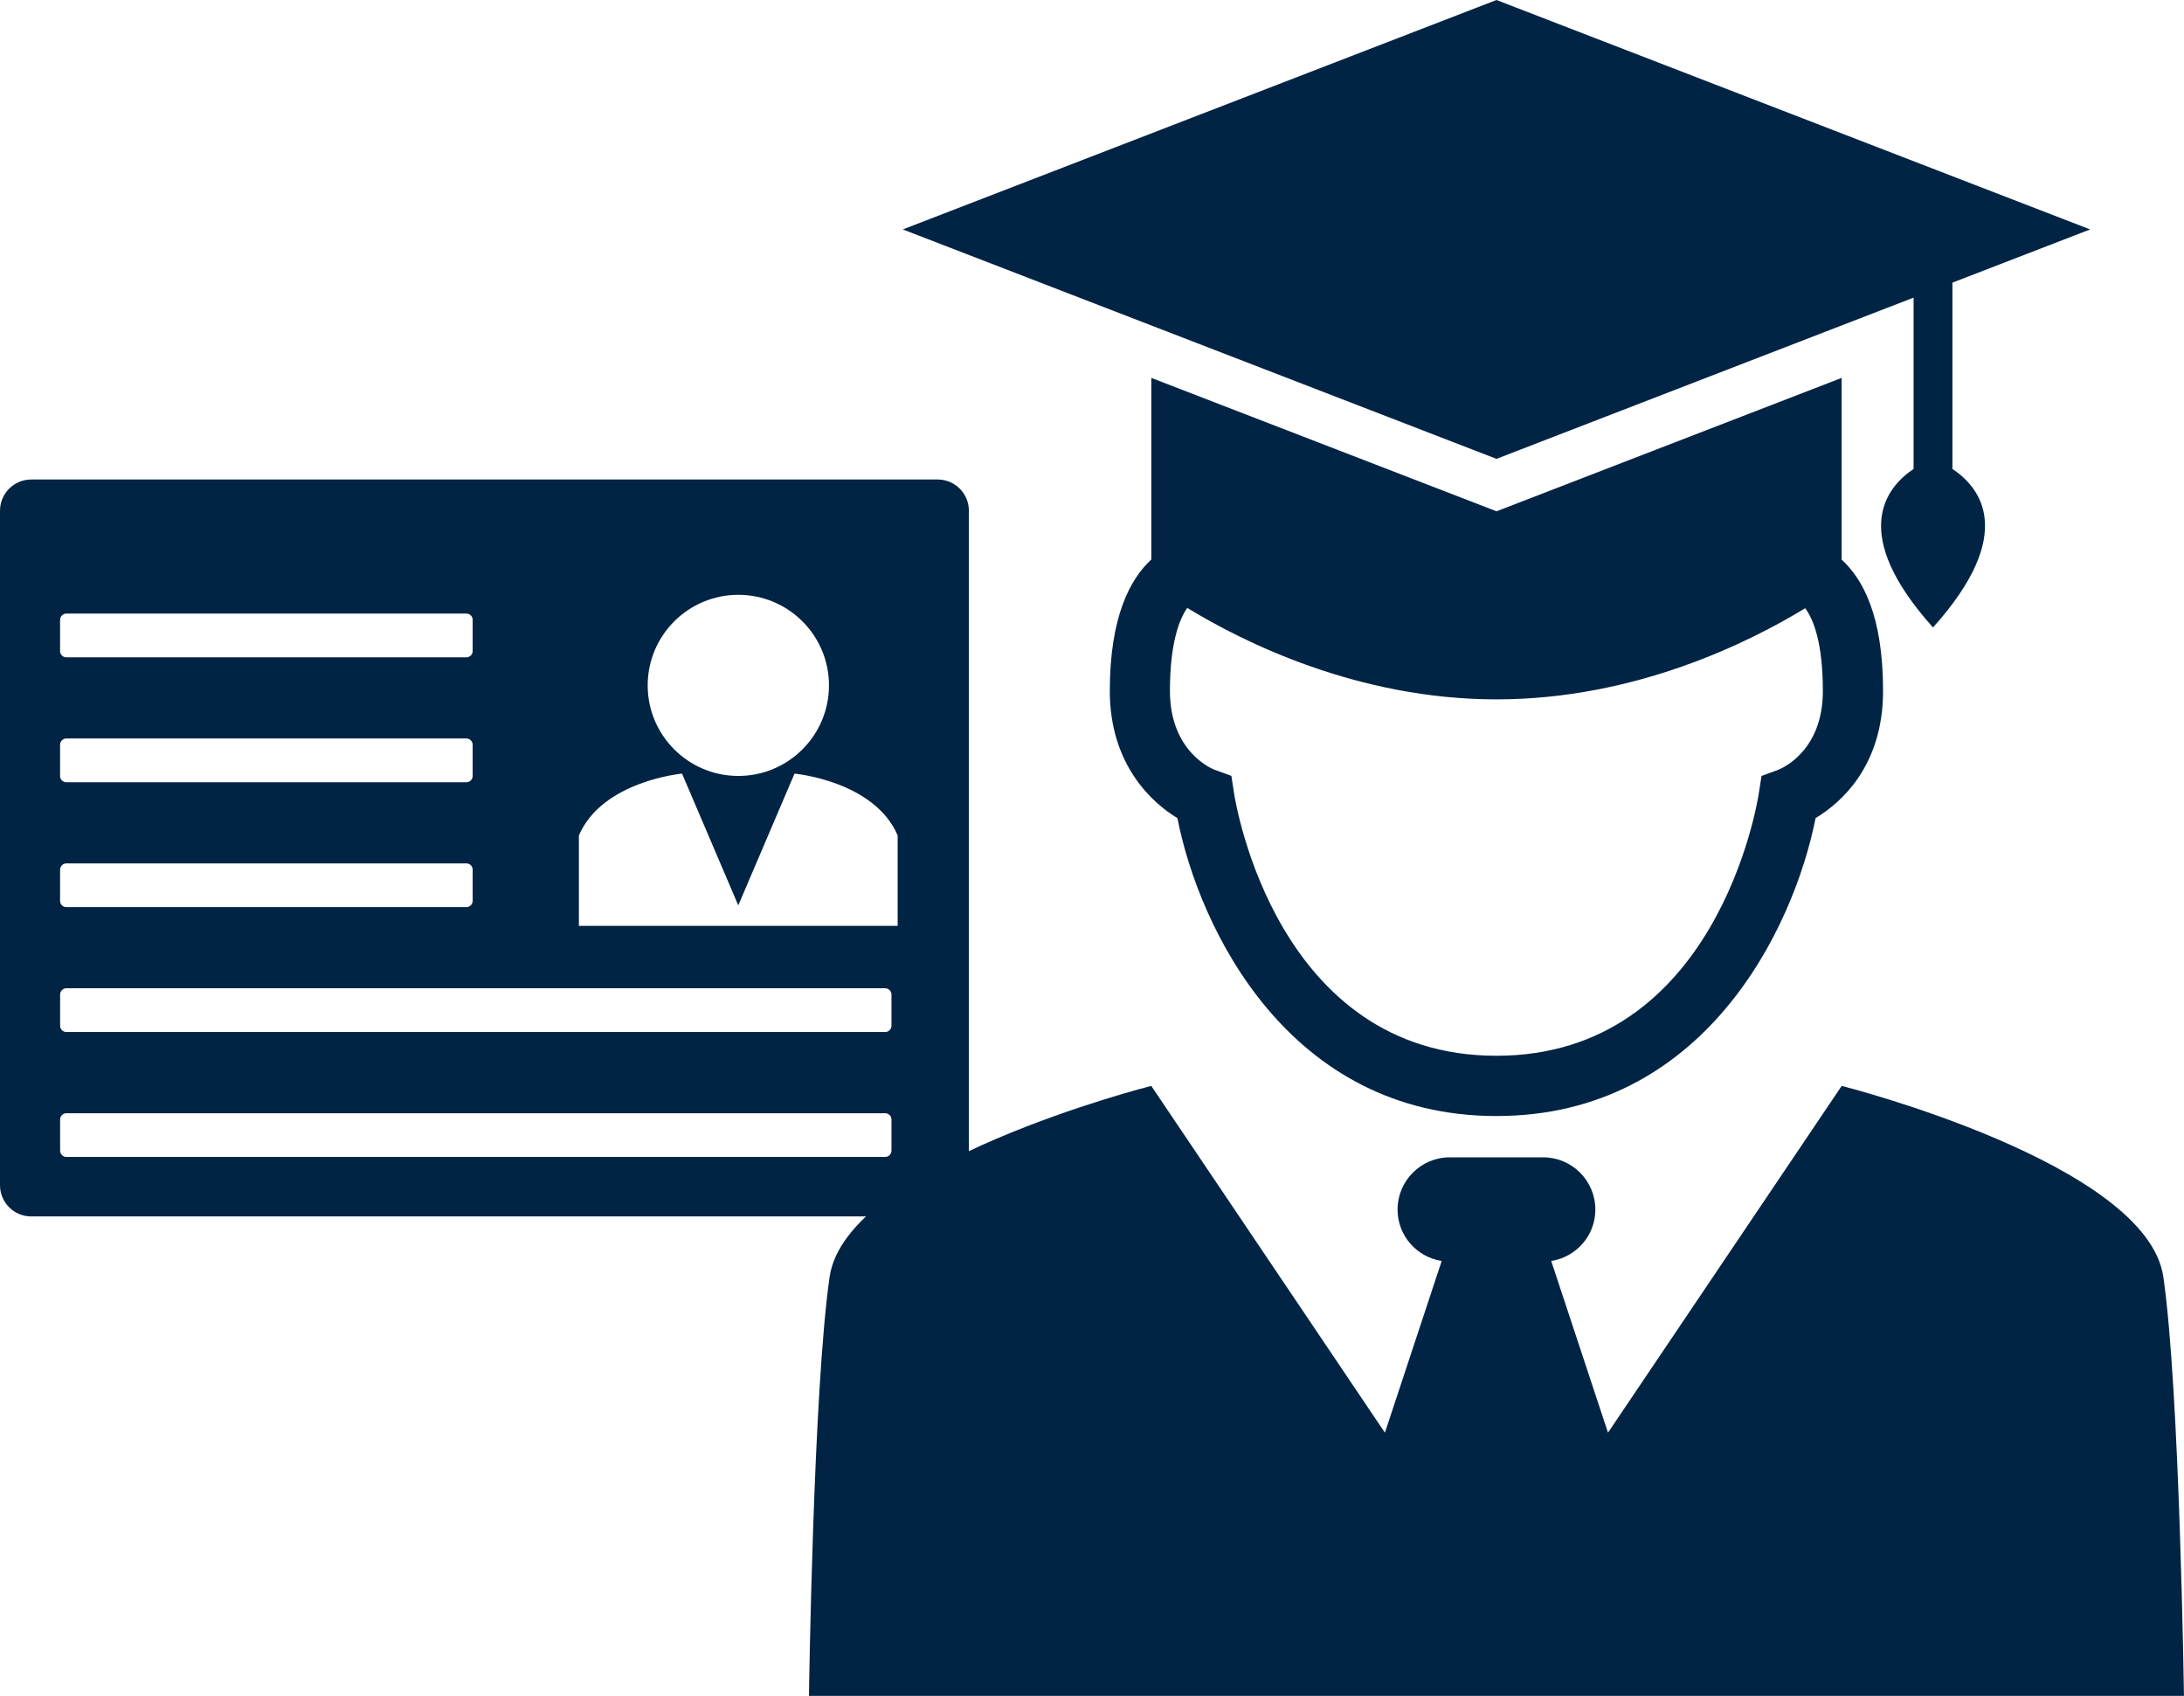 <svg xmlns="http://www.w3.org/2000/svg" viewBox="0 0 450.83 350"><defs><style> .cls-1 { fill: #022444; } </style></defs><g id="Layer_3" data-name="Layer 3"><path class="cls-1" d="m193.55,98.96H6.45c-3.56,0-6.45,2.89-6.45,6.45v139.2c0,3.56,2.89,6.44,6.45,6.44h187.1c3.56,0,6.45-2.88,6.45-6.44V105.4c0-3.56-2.89-6.44-6.45-6.44h0Zm-41.14,23.8c10.33,0,18.71,8.37,18.71,18.69s-8.38,18.69-18.71,18.69-18.71-8.37-18.71-18.69c0-10.32,8.38-18.69,18.71-18.69Zm-140,5.16c0-.71.58-1.29,1.29-1.29h82.58c.71,0,1.29.58,1.29,1.29v6.45c0,.71-.58,1.29-1.29,1.29H13.69c-.71,0-1.29-.58-1.29-1.29v-6.45Zm0,25.78c0-.71.58-1.29,1.29-1.29h82.58c.71,0,1.29.58,1.29,1.29v6.45c0,.71-.58,1.29-1.29,1.29H13.69c-.71,0-1.29-.58-1.29-1.29v-6.44Zm0,25.78c0-.71.58-1.29,1.29-1.29h82.58c.71,0,1.29.58,1.29,1.29v6.44c0,.71-.58,1.29-1.29,1.29H13.69c-.71,0-1.29-.57-1.29-1.28v-6.44Zm171.61,58c0,.71-.58,1.29-1.29,1.29H13.7c-.71,0-1.29-.58-1.29-1.29v-6.44c0-.71.58-1.29,1.29-1.29h169.03c.71,0,1.29.58,1.29,1.29v6.44Zm0-25.78c0,.71-.58,1.29-1.29,1.29H13.7c-.71,0-1.29-.58-1.29-1.29v-6.45c0-.71.58-1.29,1.29-1.29h169.03c.71,0,1.29.58,1.29,1.29v6.45Zm1.29-20.62h-65.81v-18.66c4.82-11.25,21.29-12.76,21.29-12.76l11.61,27.19,11.61-27.19s16.47,1.5,21.29,12.76v18.66Z"></path></g><g id="Layer_2" data-name="Layer 2"><g><path class="cls-1" d="m395.01,61.43v35.35c-5.64,3.77-13.45,13.26,4.01,32.72,17.47-19.47,9.68-28.95,4.01-32.72v-38.45l28.42-10.98L308.91,0l-122.55,47.35,122.55,47.35,86.09-33.27Z"></path><path class="cls-1" d="m308.91,105.52l-71.25-27.53v37.48c-4.35,4-8.57,11.8-8.57,27.13s8.86,23.18,13.95,26.24c4.53,22.96,23.08,61.49,65.86,61.49s61.33-38.53,65.88-61.49c5.09-3.06,13.93-10.62,13.93-26.24s-4.22-23.12-8.55-27.11v-37.5l-71.24,27.53Zm58.18,53.35l-3.47,1.27-.57,3.64c-.34,2.21-8.86,54.11-54.15,54.11s-53.8-51.91-54.15-54.11l-.56-3.66-3.49-1.26c-.09-.04-9.2-3.43-9.2-16.27,0-9.88,1.95-14.82,3.58-17.13,11.45,7,35.14,18.88,63.82,18.88s52.23-11.81,63.73-18.81c1.76,2.32,3.65,7.28,3.65,17.06.02,12.32-8.31,15.93-9.19,16.27h0Z"></path><path class="cls-1" d="m446.57,263.54c-3.41-23.51-66.4-39.43-66.4-39.43l-48.24,71.57-11.72-35.44c5.15-.8,9.11-5.22,9.11-10.61,0-5.94-4.82-10.78-10.78-10.78h-19.27c-5.94,0-10.78,4.83-10.78,10.78,0,5.39,3.96,9.81,9.11,10.61l-11.72,35.44-48.23-71.57s-63,15.9-66.4,39.43c-3.4,23.52-4.26,86.46-4.26,86.46h283.83s-.86-62.95-4.25-86.46h0Z"></path></g></g></svg>